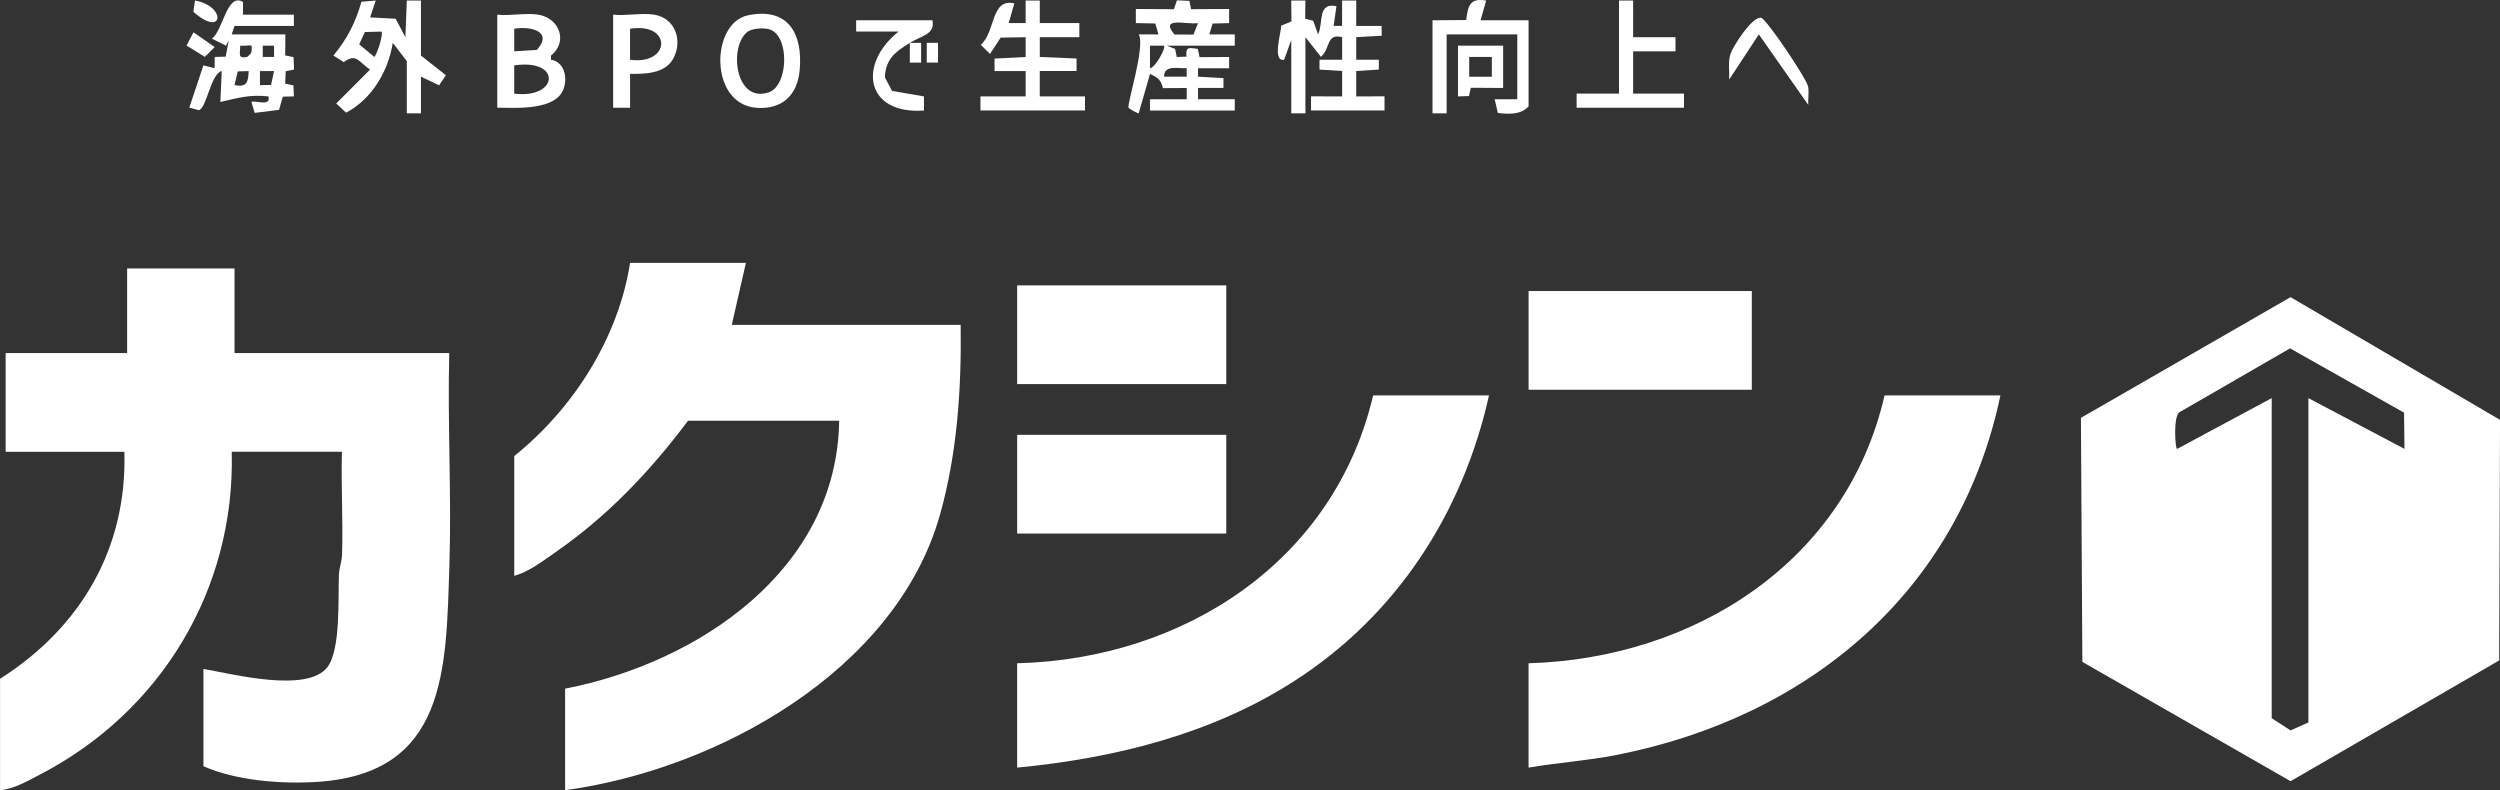 <?xml version="1.0" encoding="UTF-8"?>
<svg id="_レイヤー_2" data-name="レイヤー 2" xmlns="http://www.w3.org/2000/svg" viewBox="0 0 925.19 292.42">
  <rect x="0" y="0" width="925.19" height="292.42" fill="#333333" stroke="none"/>
  <defs>
    <style>
      .cls-1 {
        fill: #fff;
      }
    </style>
  </defs>
  <g id="_レイヤー_1-2" data-name="レイヤー 1">
    <g>
      <path class="cls-1" d="M86.79,99.35v31.31h79.47c-.68,26.22.9,52.62.04,78.84-1.24,38.05-.83,76.61-48.62,79.84-13.37.9-30.33-.42-42.39-5.78v-36.01c10.57,1.82,38.37,9.09,45.87-.66,5.05-6.56,3.87-25.95,4.28-34.35.12-2.47,1.05-4.75,1.14-7.22.43-12.68-.41-25.46-.04-38.14h-40.78c1.33,50.85-26.18,96.3-71.08,119.52-4.55,2.35-9.5,5.3-14.66,5.72v-41.22c29.77-18.89,47.06-48.19,46.01-84.01H2.09v-36.53h44.96v-31.31h39.73Z"/>
      <path class="cls-1" d="M847.68,109.97l77.52,45.41-.32,89.04-77.2,44.68-77.05-44.15-.53-90.31,77.58-44.67ZM840.7,147.35v118.45l6.98,4.51,6.61-2.95v-120.02l35.55,18.78-.16-13.4-42.19-23.8-40.83,23.58c-2.48,1.29-1.68,13.64-.98,13.64l35.02-18.8Z"/>
      <path class="cls-1" d="M276.05,97.26l-5.23,22.96h84.7c.32,23.5-1.25,47.45-7.62,70.15-16.21,57.77-82.44,94.43-138.77,102.05v-37.57c49.42-9.59,100.64-44.03,101.43-99.14h-55.94c-14.19,18.91-29.81,35.34-49.34,48.86-4.55,3.15-9.63,7.08-14.97,8.54v-44.35c21.85-17.52,38.54-43.71,42.87-71.49h42.87Z"/>
      <path class="cls-1" d="M740.31,146.31c-15.21,72.56-70.78,119.08-142.17,133.1-10.74,2.11-21.69,2.83-32.46,4.66v-38.61c61.33-1.77,117.62-37.5,131.75-99.14h42.87Z"/>
      <path class="cls-1" d="M551.05,146.31c-9.79,43.8-34.32,81.54-72.24,105.84-30.57,19.59-66.42,28.48-102.39,31.92v-38.61c61.51-1.56,117.3-37.56,131.75-99.14h42.87Z"/>
      <rect class="cls-1" x="565.69" y="107.7" width="82.61" height="36.53"/>
      <rect class="cls-1" x="376.43" y="160.92" width="77.38" height="36.53"/>
      <rect class="cls-1" x="376.43" y="105.61" width="77.38" height="36.53"/>
      <path class="cls-1" d="M425.58,40.9v-4.17s13.6,0,13.6,0v-4.17s-8.82.06-8.82.06c-.71-3.11-1.88-3.89-4.76-5.28l-4.21,14.61c-.17.13-3.37-1.55-3.72-2.08-.75-1.15,6.33-22.89,3.73-27.15h7.32s-1.18-4.03-1.18-4.03l-7.19-.14V3.33s14.07.07,14.07.07l1.14-3.27,4.6.19.64,3.08,14.07-.07v5.23s-6.12.15-6.12.15l-1.2,4.01h9.41s0,4.18,0,4.18h-25.1l3.01,1.21.64,2.99,3.58-.14c-.29-3.7.7-3.33,4.18-2.88l.67,3.07,10.93-.06v4.17s-11.51,0-11.51,0v3.12s9.42.53,9.42.53v3.64s-9.42,0-9.42,0v4.17s13.6,0,13.6,0v4.17h-31.37ZM443.35,8.56c-4.09.66-14.39-2.59-8.71,4.21l7.04.03,1.67-4.23ZM430.8,16.91h-5.23s.01,8.34.01,8.34c2-.18,5.99-7.61,5.21-8.34ZM439.17,25.25c-3.1.15-8.44-1.36-8.37,3.12h8.37s0-3.12,0-3.12Z"/>
      <path class="cls-1" d="M477.86,14.81l-2.63,7.3c-4.54.91-1.04-10.34-1.1-12.6l3.8-1.59-.08-7.73h5.24s-.08,6.74-.08,6.74l2.96.75,1.82,5.05c2.03-4.17-.34-11.96,6.79-10.44l-1.04,7.29h3.13s0-9.39,0-9.39h5.24s-.01,9.4-.01,9.4h9.42s0,3.64,0,3.64l-9.42.52v8.36s8.37,0,8.37,0v3.64s-8.37.52-8.37.52v9.4s10.47-.01,10.47-.01v5.22h-27.19v-5.22s11.51.01,11.51.01v-9.4s-8.38-.52-8.38-.52v-3.64s8.38,0,8.38,0v-8.36c-5.93-1.5-4.3,4.19-7.84,7.29l-5.75-7.29v28.18h-5.23V14.81Z"/>
      <path class="cls-1" d="M89.93,5.42h18.82v4.17h-21.96l-1.05,3.13h19.87l-.07,7.78,3.09.64.19,4.59-3.09.63-.19,4.58,3.06.67.15,4.07-4.09.09-1.39,4.89-9.01,1.12-1.2-4.01c.9-.87,7.43,1.92,6.26-2.09-6.61-.8-11.74.63-17.77,2.08l.51-11.48c-4.14,1.1-5.61,13.92-8.49,14.49l-3.51-.95,5.21-15.62,4.17,1.05v-4.18s4.08-.09,4.08-.09l1.15-6.15-1.04,2.07-5.21-2.59c4.14-3.04,5.56-17.17,11.51-13.59l-.02,4.71ZM93.06,16.91c-.26-.26-3.16.15-4.17,0,.02,3.15-1.04,4.85,2.6,4.16l1.08-1.01c.7-.49.68-2.97.49-3.15ZM101.42,16.91h-4.17v4.16h4.17v-4.16ZM92.01,26.3l-4.04.14-1.18,5.07c4.5.86,5.12-1.01,5.22-5.21ZM101.43,26.3h-5.23s0,5.21,0,5.21l4.11-.07,1.11-5.15Z"/>
      <path class="cls-1" d="M379.57,35.69v-9.4s-11.51.01-11.51.01v-4.62s11.51-.59,11.51-.59v-7.32s-9.26.16-9.26.16l-3.94,6.04-3.4-3.4c5.55-4.82,3.61-17.29,12.41-15.32l-2.08,7.29h6.27s-.01-8.35-.01-8.35h5.24s0,8.35,0,8.35h14.64v5.22h-14.64v7.31s13.61.59,13.61.59v4.62s-13.62-.01-13.62-.01v9.4h16.74v5.22h-38.69v-5.22h16.73Z"/>
      <path class="cls-1" d="M150.57,22.64l-5.22-6.78c-1.66,10.51-7.73,20.82-17.28,25.84l-3.63-3.41,12.51-12.53c-4.01-2.64-5.11-6.33-9.72-2.76l-3.85-2.44c5.05-6.06,8.23-12.3,10.38-19.91l5.29-.45-2.09,6.24,9.45.5,3.62,6.83.52-13.58h5.23v20.36l9.23,7.29-2.5,3.73-6.73-3.19v13.57s-5.23,0-5.23,0v-19.31ZM141.16,11.69l-6.12.16-2.11,4.56,5.62,4.67c1.14-1.31,3.42-8.66,2.61-9.38Z"/>
      <path class="cls-1" d="M199.19,5.42c7.79,1.28,11.17,9.91,4.72,15.15v1.53c4.78.8,6.18,6.28,4.75,10.51-2.7,8.43-17.57,7.27-24.63,7.25V5.42c4.68.53,10.7-.73,15.16,0ZM190.3,18.99l8.37-.52c6.12-6.71-2.1-8.91-8.37-7.83v8.36ZM190.3,34.65c16.47,2.04,17.68-13.08,0-10.45v10.45Z"/>
      <path class="cls-1" d="M530.14,7.51l12.45-.1c.72-5.2,1.26-8.26,7.41-7.2l-2.09,7.3h17.78v31.83c-2.86,3.24-7.47,2.88-11.37,2.48l-1.17-5.08h8.36V12.73h-26.14v29.22h-5.23V7.51Z"/>
      <path class="cls-1" d="M276.81,5.66c14.85-3.06,20.3,6.73,19.15,20.16-.81,9.44-6.59,14.89-16.24,14.05-17.3-1.51-16.75-31.36-2.9-34.21ZM276.34,11.98c-6.67,5.84-4.11,26.29,8.14,22.2,7.37-2.46,7.85-21.08.24-23.33-2.2-.65-6.63-.4-8.38,1.14Z"/>
      <polygon class="cls-1" points="599.15 .2 604.39 .2 604.38 13.77 620.06 13.77 620.06 18.99 604.38 18.99 604.38 34.64 623.2 34.64 623.2 39.86 583.47 39.86 583.47 34.64 599.15 34.64 599.15 .2"/>
      <path class="cls-1" d="M242.07,5.42c7.91,1.29,10.74,9.73,7.01,16.39-3.04,5.43-10.29,5.59-15.9,5.52v12.53s-6.27,0-6.27,0V5.42c4.68.53,10.7-.73,15.16,0ZM233.17,22.12c15.15,2.04,15.59-13.95,0-11.49v11.49Z"/>
      <path class="cls-1" d="M336.7,15.86c-5.22,3.27-8.99,5.85-9.21,12.8l2.64,4.99,11.81,2.03v5.23c-21.61,1.52-24.59-17.04-9.42-29.23h-15.68v-4.17h28.23c1.13,5.24-4.2,5.75-8.37,8.35h4.18s0,7.31,0,7.31h-4.17s0-7.31,0-7.31Z"/>
      <path class="cls-1" d="M669.2,38.82l-18.29-26.09-10.97,16.69c.12-3.12-.49-6.38.46-9.44.81-2.6,7.92-13.9,11.34-13.41,2.08.54,16.94,22.68,17.41,25.51.36,2.15-.07,4.54.04,6.73Z"/>
      <path class="cls-1" d="M556.28,16.9v15.65l-11.97-.07-.67,3.06-4.08.14v-18.79h16.73ZM552.1,21.07h-8.38v7.32h8.38v-7.32Z"/>
      <polygon class="cls-1" points="69.04 16.86 71.61 11.96 79.45 17.42 75.81 21.05 69.04 16.86"/>
      <path class="cls-1" d="M72.16.2c11.84,2.09,10.48,14.03-.6,4.16l.6-4.16Z"/>
      <rect class="cls-1" x="342.97" y="15.85" width="4.17" height="7.31"/>
    </g>
  </g>
</svg>